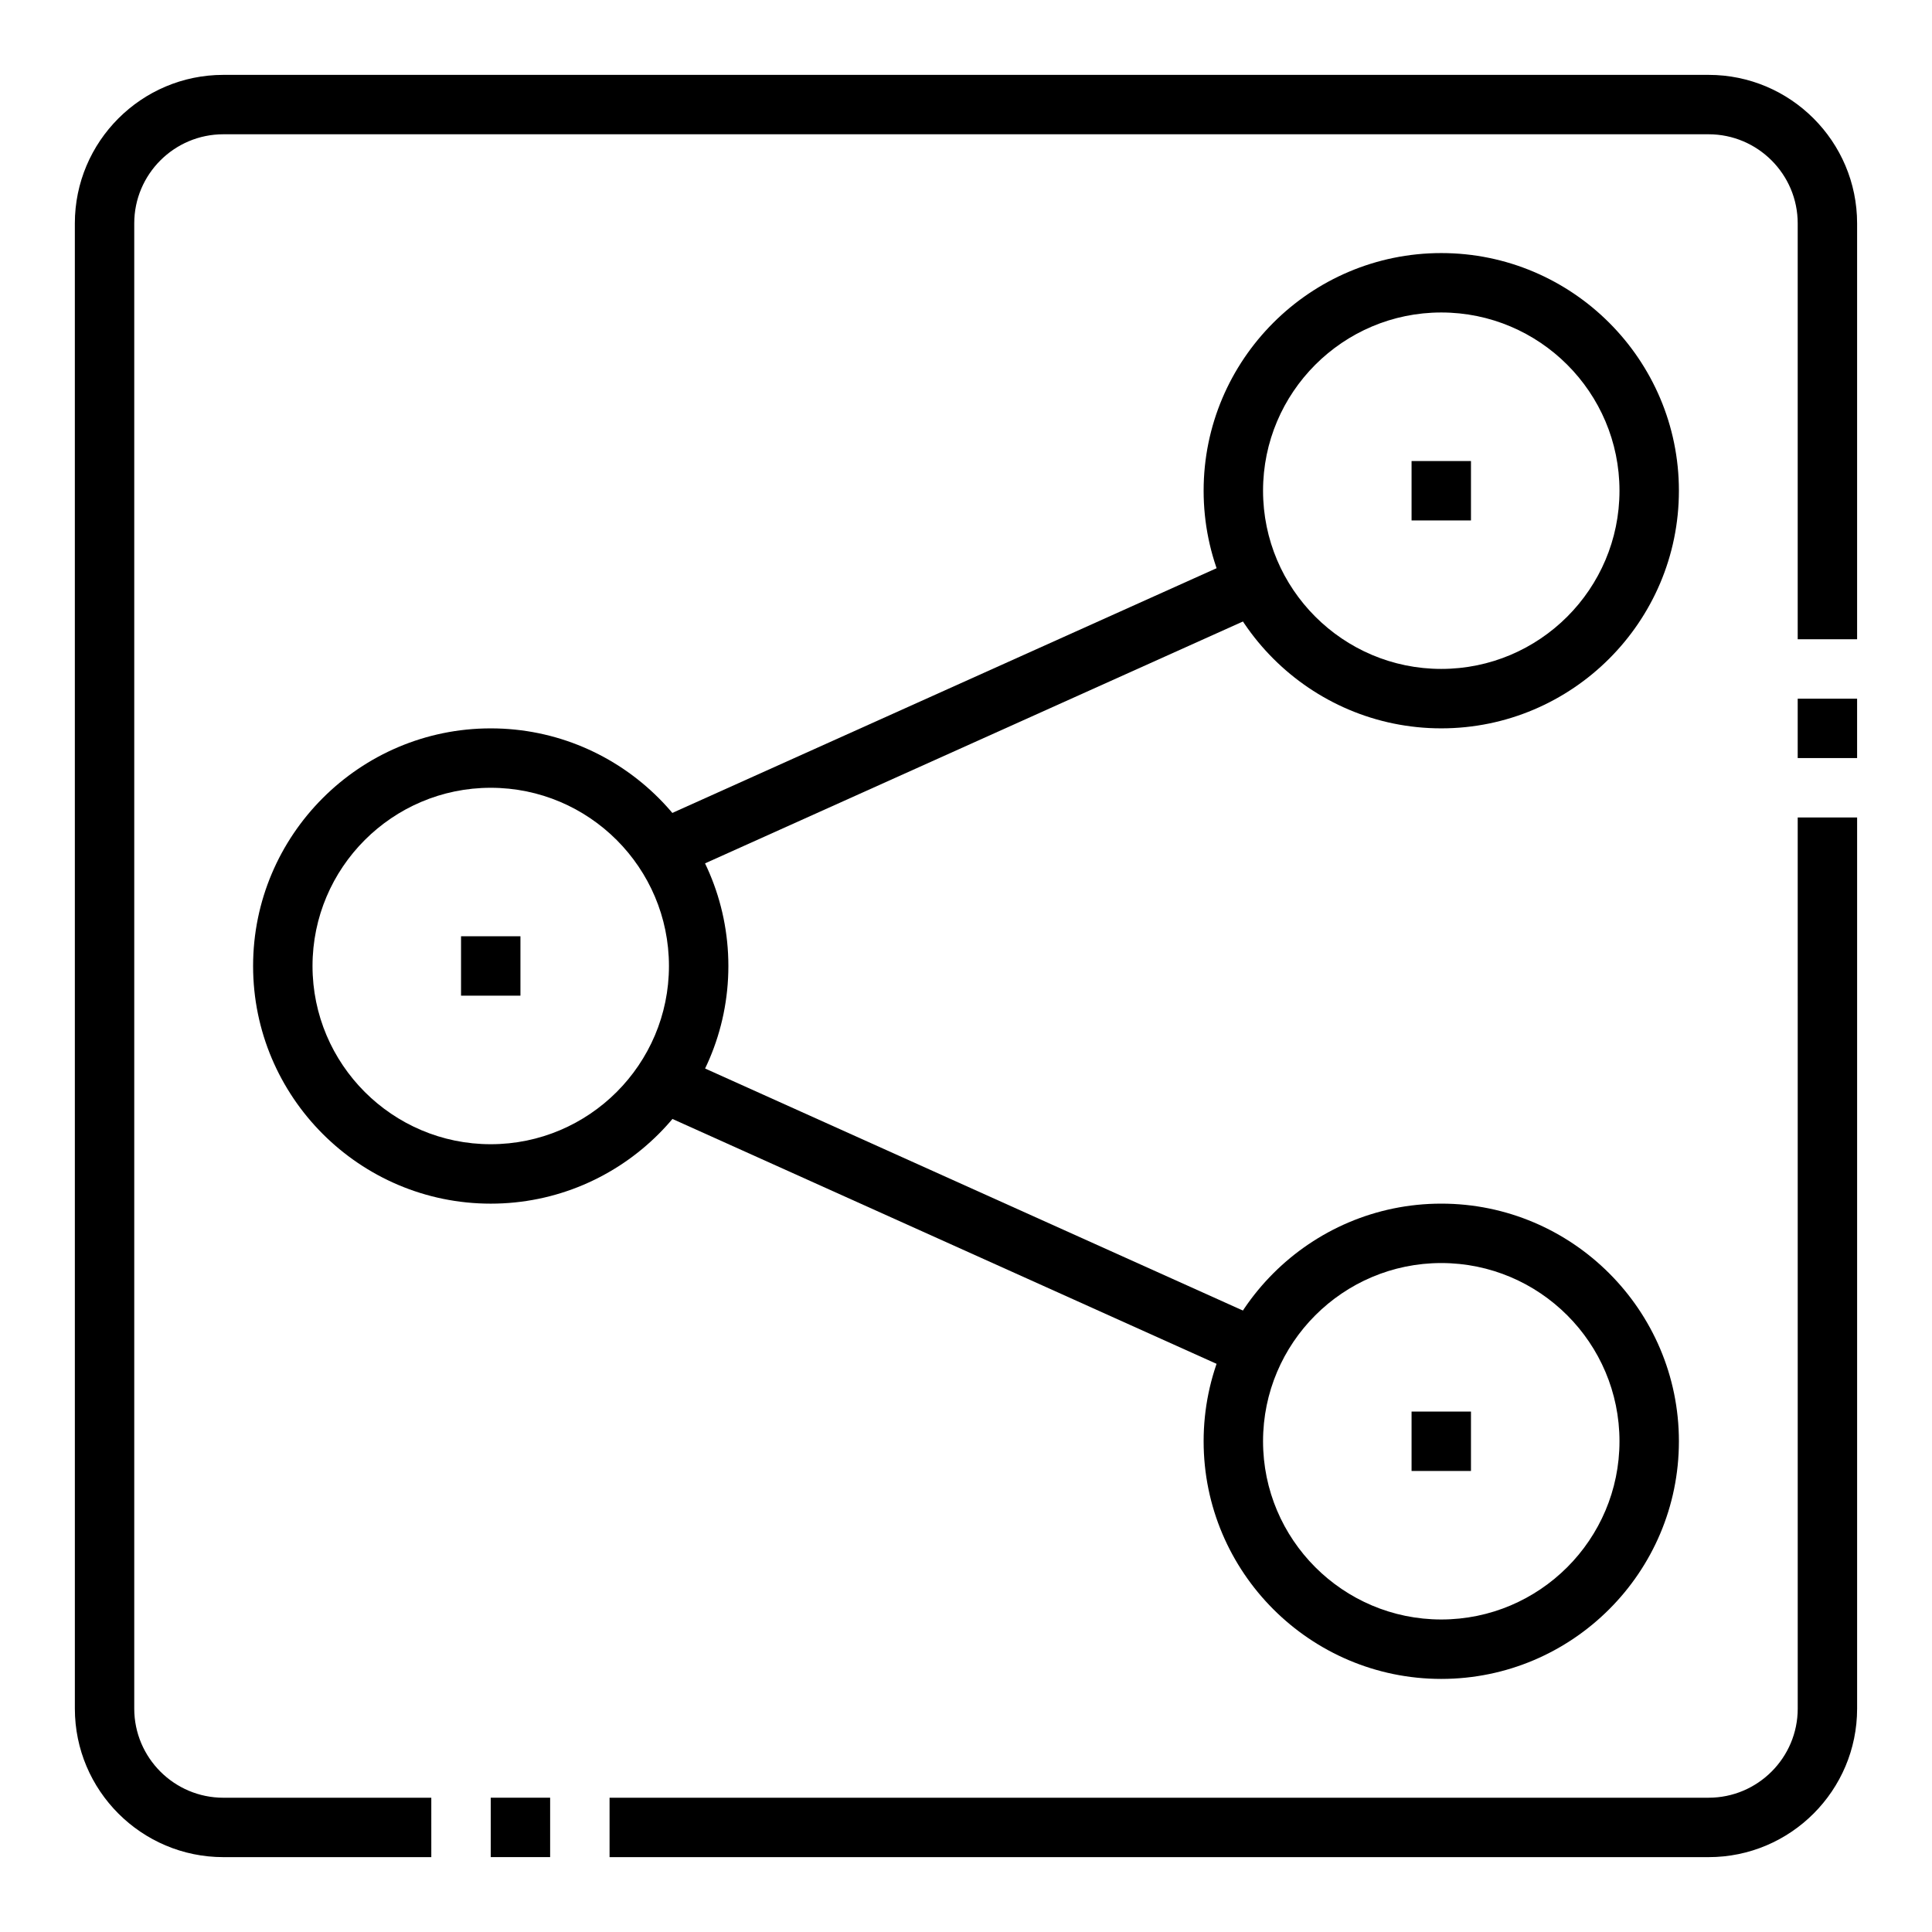 <?xml version="1.0" encoding="UTF-8"?>
<!-- The Best Svg Icon site in the world: iconSvg.co, Visit us! https://iconsvg.co -->
<svg fill="#000000" width="800px" height="800px" version="1.1" viewBox="144 144 512 512" xmlns="http://www.w3.org/2000/svg">
 <g>
  <path d="m258.3 636.16h-55.102c-21.703 0-39.359-17.656-39.359-39.359l-0.004-393.6c0-21.703 17.656-39.359 39.359-39.359h393.6c21.703 0 39.359 17.656 39.359 39.359v110.21h-15.742v-110.21c0-13.02-10.598-23.617-23.617-23.617h-393.6c-13.023 0-23.617 10.594-23.617 23.617v393.6c0 13.02 10.598 23.617 23.617 23.617h55.105z"/>
  <path d="m274.05 620.41h15.742v15.742h-15.742z"/>
  <path d="m596.8 636.16h-291.26v-15.742l291.26-0.004c13.02 0 23.617-10.598 23.617-23.617l-0.004-236.16h15.742v236.16c0.004 21.707-17.652 39.363-39.355 39.363z"/>
  <path d="m620.41 329.16h15.742v15.734h-15.742z"/>
  <path d="m525.95 337.02c-34.723 0-62.977-28.254-62.977-62.977s28.254-62.977 62.977-62.977c34.723 0 62.977 28.254 62.977 62.977s-28.25 62.977-62.977 62.977zm0-110.21c-26.047 0-47.23 21.184-47.23 47.23s21.184 47.23 47.23 47.23 47.23-21.184 47.23-47.23c0.004-26.047-21.18-47.23-47.23-47.23z"/>
  <path d="m525.95 588.93c-34.723 0-62.977-28.254-62.977-62.977 0-34.723 28.254-62.977 62.977-62.977 34.723 0 62.977 28.254 62.977 62.977 0 34.727-28.25 62.977-62.977 62.977zm0-110.21c-26.047 0-47.23 21.184-47.23 47.23s21.184 47.23 47.23 47.23 47.23-21.184 47.23-47.23c0.004-26.047-21.18-47.23-47.23-47.23z"/>
  <path d="m274.05 462.98c-34.723 0-62.977-28.254-62.977-62.977s28.254-62.977 62.977-62.977 62.977 28.254 62.977 62.977-28.254 62.977-62.977 62.977zm0-110.21c-26.047 0-47.23 21.184-47.23 47.23s21.184 47.23 47.23 47.23 47.23-21.184 47.23-47.23-21.184-47.23-47.23-47.23z"/>
  <path d="m475.5 290.49 6.457 14.359-157.46 70.805-6.457-14.359z"/>
  <path d="m324.49 424.3 157.44 70.855-6.461 14.355-157.44-70.855z"/>
  <path d="m518.08 266.18h15.742v15.742h-15.742z"/>
  <path d="m266.18 392.12h15.742v15.742h-15.742z"/>
  <path d="m518.08 518.08h15.742v15.742h-15.742z"/>
 </g>
</svg>